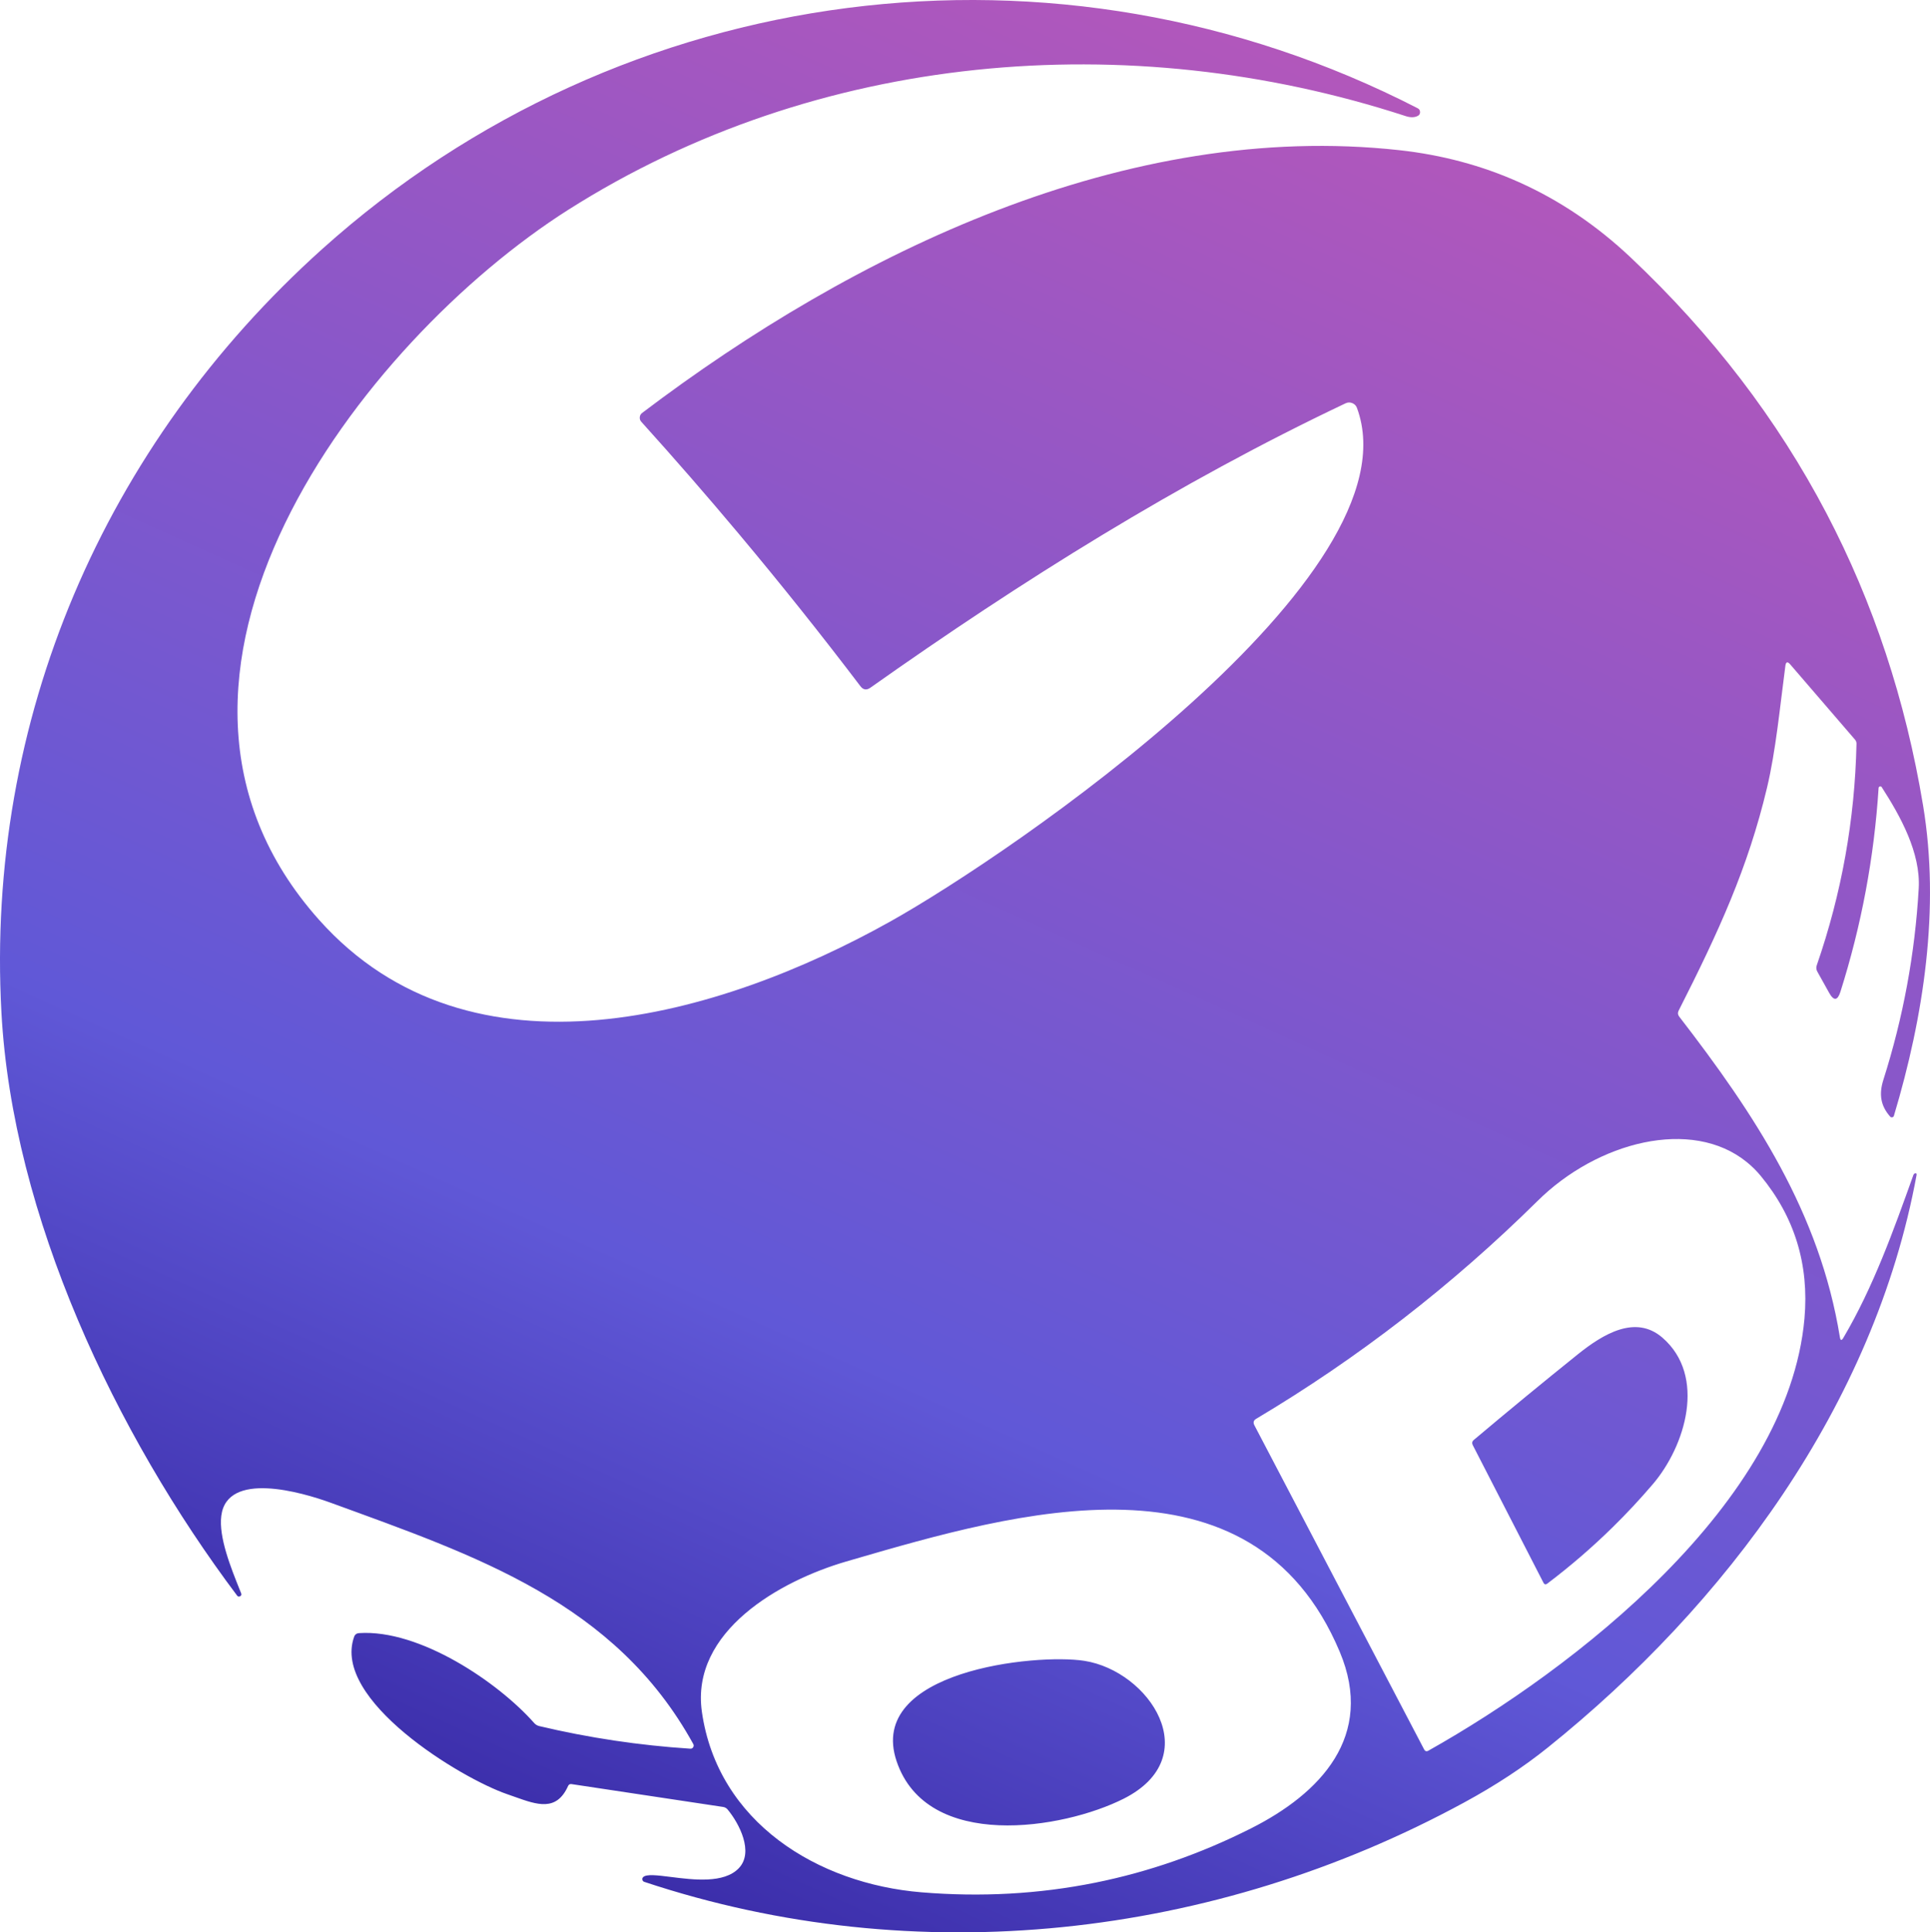 <svg width="288.178" height="288.578" viewBox="0 0 288.178 288.578" fill="none" xmlns="http://www.w3.org/2000/svg" xmlns:xlink="http://www.w3.org/1999/xlink">
	<defs>
		<linearGradient id="paint_linear_190_6395_0" x1="223.5" y1="-62" x2="52.5" y2="317.5" gradientUnits="userSpaceOnUse">
			<stop stop-color="#D056B1"/>
			<stop offset="0.675" stop-color="#6058D7"/>
			<stop offset="1" stop-color="#25148F"/>
		</linearGradient>
	</defs>
	<path id="Union" d="M274.803 148.108C277.936 138.208 279.836 128.064 280.503 117.677C280.515 117.553 280.581 117.475 280.701 117.444C280.821 117.414 280.912 117.452 280.973 117.557C283.753 121.877 286.803 127.348 286.493 132.688C285.933 142.441 284.173 151.968 281.213 161.267C280.533 163.417 280.803 165.127 282.223 166.747C282.31 166.849 282.418 166.885 282.547 166.855C282.677 166.825 282.759 166.746 282.793 166.617C287.233 151.807 289.703 135.667 287.143 120.277C284.538 104.576 279.727 90.031 272.711 76.641C265.38 62.651 255.64 49.924 243.493 38.458C238.401 33.653 232.837 29.902 226.803 27.203C221.249 24.719 215.295 23.127 208.943 22.427C168.223 17.948 127.523 37.678 95.883 61.667C95.67 61.828 95.552 62.04 95.528 62.306C95.504 62.571 95.582 62.802 95.763 62.997C100.714 68.481 105.561 74.052 110.304 79.71L110.307 79.714L110.308 79.715C116.543 87.152 122.598 94.739 128.473 102.478C128.893 103.029 129.386 103.106 129.953 102.708C152.513 86.757 175.923 72.078 200.923 60.227C201.251 60.073 201.584 60.065 201.919 60.202C202.255 60.339 202.487 60.577 202.613 60.917C211.873 85.948 150.903 127.588 132.843 137.667C107.673 151.728 70.313 162.787 47.633 137.358C15.413 101.247 53.913 50.968 84.873 31.317C121.943 7.797 168.433 3.817 209.883 17.337C210.596 17.571 211.196 17.564 211.683 17.317C211.918 17.202 212.036 17.012 212.036 16.748C212.036 16.484 211.918 16.291 211.683 16.168C157.843 -11.512 92.963 -3.103 48.103 37.197C15.493 66.507 -2.167 107.517 0.213 151.208C1.863 181.608 17.223 214.087 35.413 238.297C35.538 238.449 35.685 238.477 35.856 238.38C36.027 238.283 36.079 238.142 36.013 237.958C35.957 237.819 35.901 237.678 35.843 237.535C34.474 234.13 32.63 229.544 33.043 226.367C33.903 219.638 44.963 222.807 49.403 224.427C71.123 232.357 91.863 239.297 103.513 260.448C103.606 260.612 103.602 260.774 103.5 260.933C103.397 261.093 103.252 261.164 103.063 261.147C95.45 260.654 87.94 259.531 80.533 257.777C80.37 257.739 80.221 257.677 80.086 257.593C79.968 257.518 79.86 257.427 79.763 257.318C74.383 251.228 62.653 243.287 53.613 243.888C53.239 243.914 52.992 244.1 52.873 244.448C49.523 253.847 68.773 265.557 75.743 267.948C76.117 268.075 76.485 268.207 76.848 268.336C80.231 269.543 83.098 270.565 84.823 266.717C84.93 266.491 85.103 266.398 85.343 266.438L107.963 269.847C108.236 269.888 108.46 270.011 108.633 270.217C110.363 272.287 112.613 276.597 110.313 278.997C108.105 281.306 103.568 280.734 100.167 280.305C98.145 280.051 96.525 279.847 96.033 280.328C95.921 280.441 95.884 280.575 95.921 280.73C95.958 280.885 96.052 280.987 96.203 281.037C136.843 294.547 181.293 289.487 218.613 269.188C223.313 266.634 227.483 263.894 231.123 260.967C257.633 239.667 279.863 209.858 286.173 175.478C286.213 175.251 286.123 175.174 285.903 175.247C285.81 175.274 285.74 175.354 285.693 175.487C282.743 183.728 279.713 192.218 275.243 199.787C274.976 200.241 274.803 200.208 274.723 199.688C271.703 181.078 261.993 166.407 250.723 151.807C250.516 151.534 250.49 151.244 250.643 150.938C256.683 139.027 260.993 129.588 263.833 117.677C265.163 112.108 265.773 105.547 266.583 99.438C266.663 98.824 266.906 98.754 267.313 99.228L276.983 110.458C277.136 110.638 277.209 110.844 277.203 111.078C276.956 122.417 274.98 133.441 271.273 144.147C271.153 144.481 271.183 144.804 271.363 145.117L273.123 148.277C273.816 149.511 274.376 149.454 274.803 148.108ZM229.553 179.377C238.5 170.5 252.593 166.862 260.823 173.547C261.583 174.161 262.276 174.848 262.903 175.608C267.97 181.748 270.146 188.851 269.433 196.917C266.973 224.537 234.993 249.237 213.293 261.438C213.006 261.604 212.786 261.538 212.633 261.237L187.293 212.837C187.087 212.428 187.177 212.111 187.563 211.887C202.81 202.801 216.806 191.964 229.553 179.377ZM248.213 199.757C254.843 205.487 251.663 215.947 246.783 221.657C244.88 223.886 242.888 226.023 240.805 228.068C237.743 231.076 234.485 233.886 231.033 236.497C230.793 236.677 230.603 236.634 230.463 236.367L219.913 215.827C219.753 215.52 219.803 215.257 220.063 215.037C225.243 210.67 230.426 206.404 235.613 202.237C239.333 199.257 244.183 196.277 248.213 199.757ZM137.593 282.597C122.083 281.318 107.173 272.157 104.803 255.647C103.083 243.607 116.523 236.057 126.343 233.198C126.654 233.107 126.967 233.016 127.282 232.924C151.611 225.844 186.952 215.56 200.043 246.677C205.343 259.267 197.143 267.837 186.783 273.057C179.253 276.852 171.503 279.552 163.532 281.16L163.527 281.161L163.519 281.162C155.121 282.854 146.479 283.333 137.593 282.597ZM133.874 263.017C138.414 276.487 158.724 273.187 167.784 268.617C180.134 262.387 171.624 249.547 161.904 248.027C154.654 246.897 129.334 249.517 133.874 263.017Z" clip-rule="evenodd" fill-rule="evenodd" fill="url(#paint_linear_190_6395_0)" fill-opacity="1"/>
</svg>
